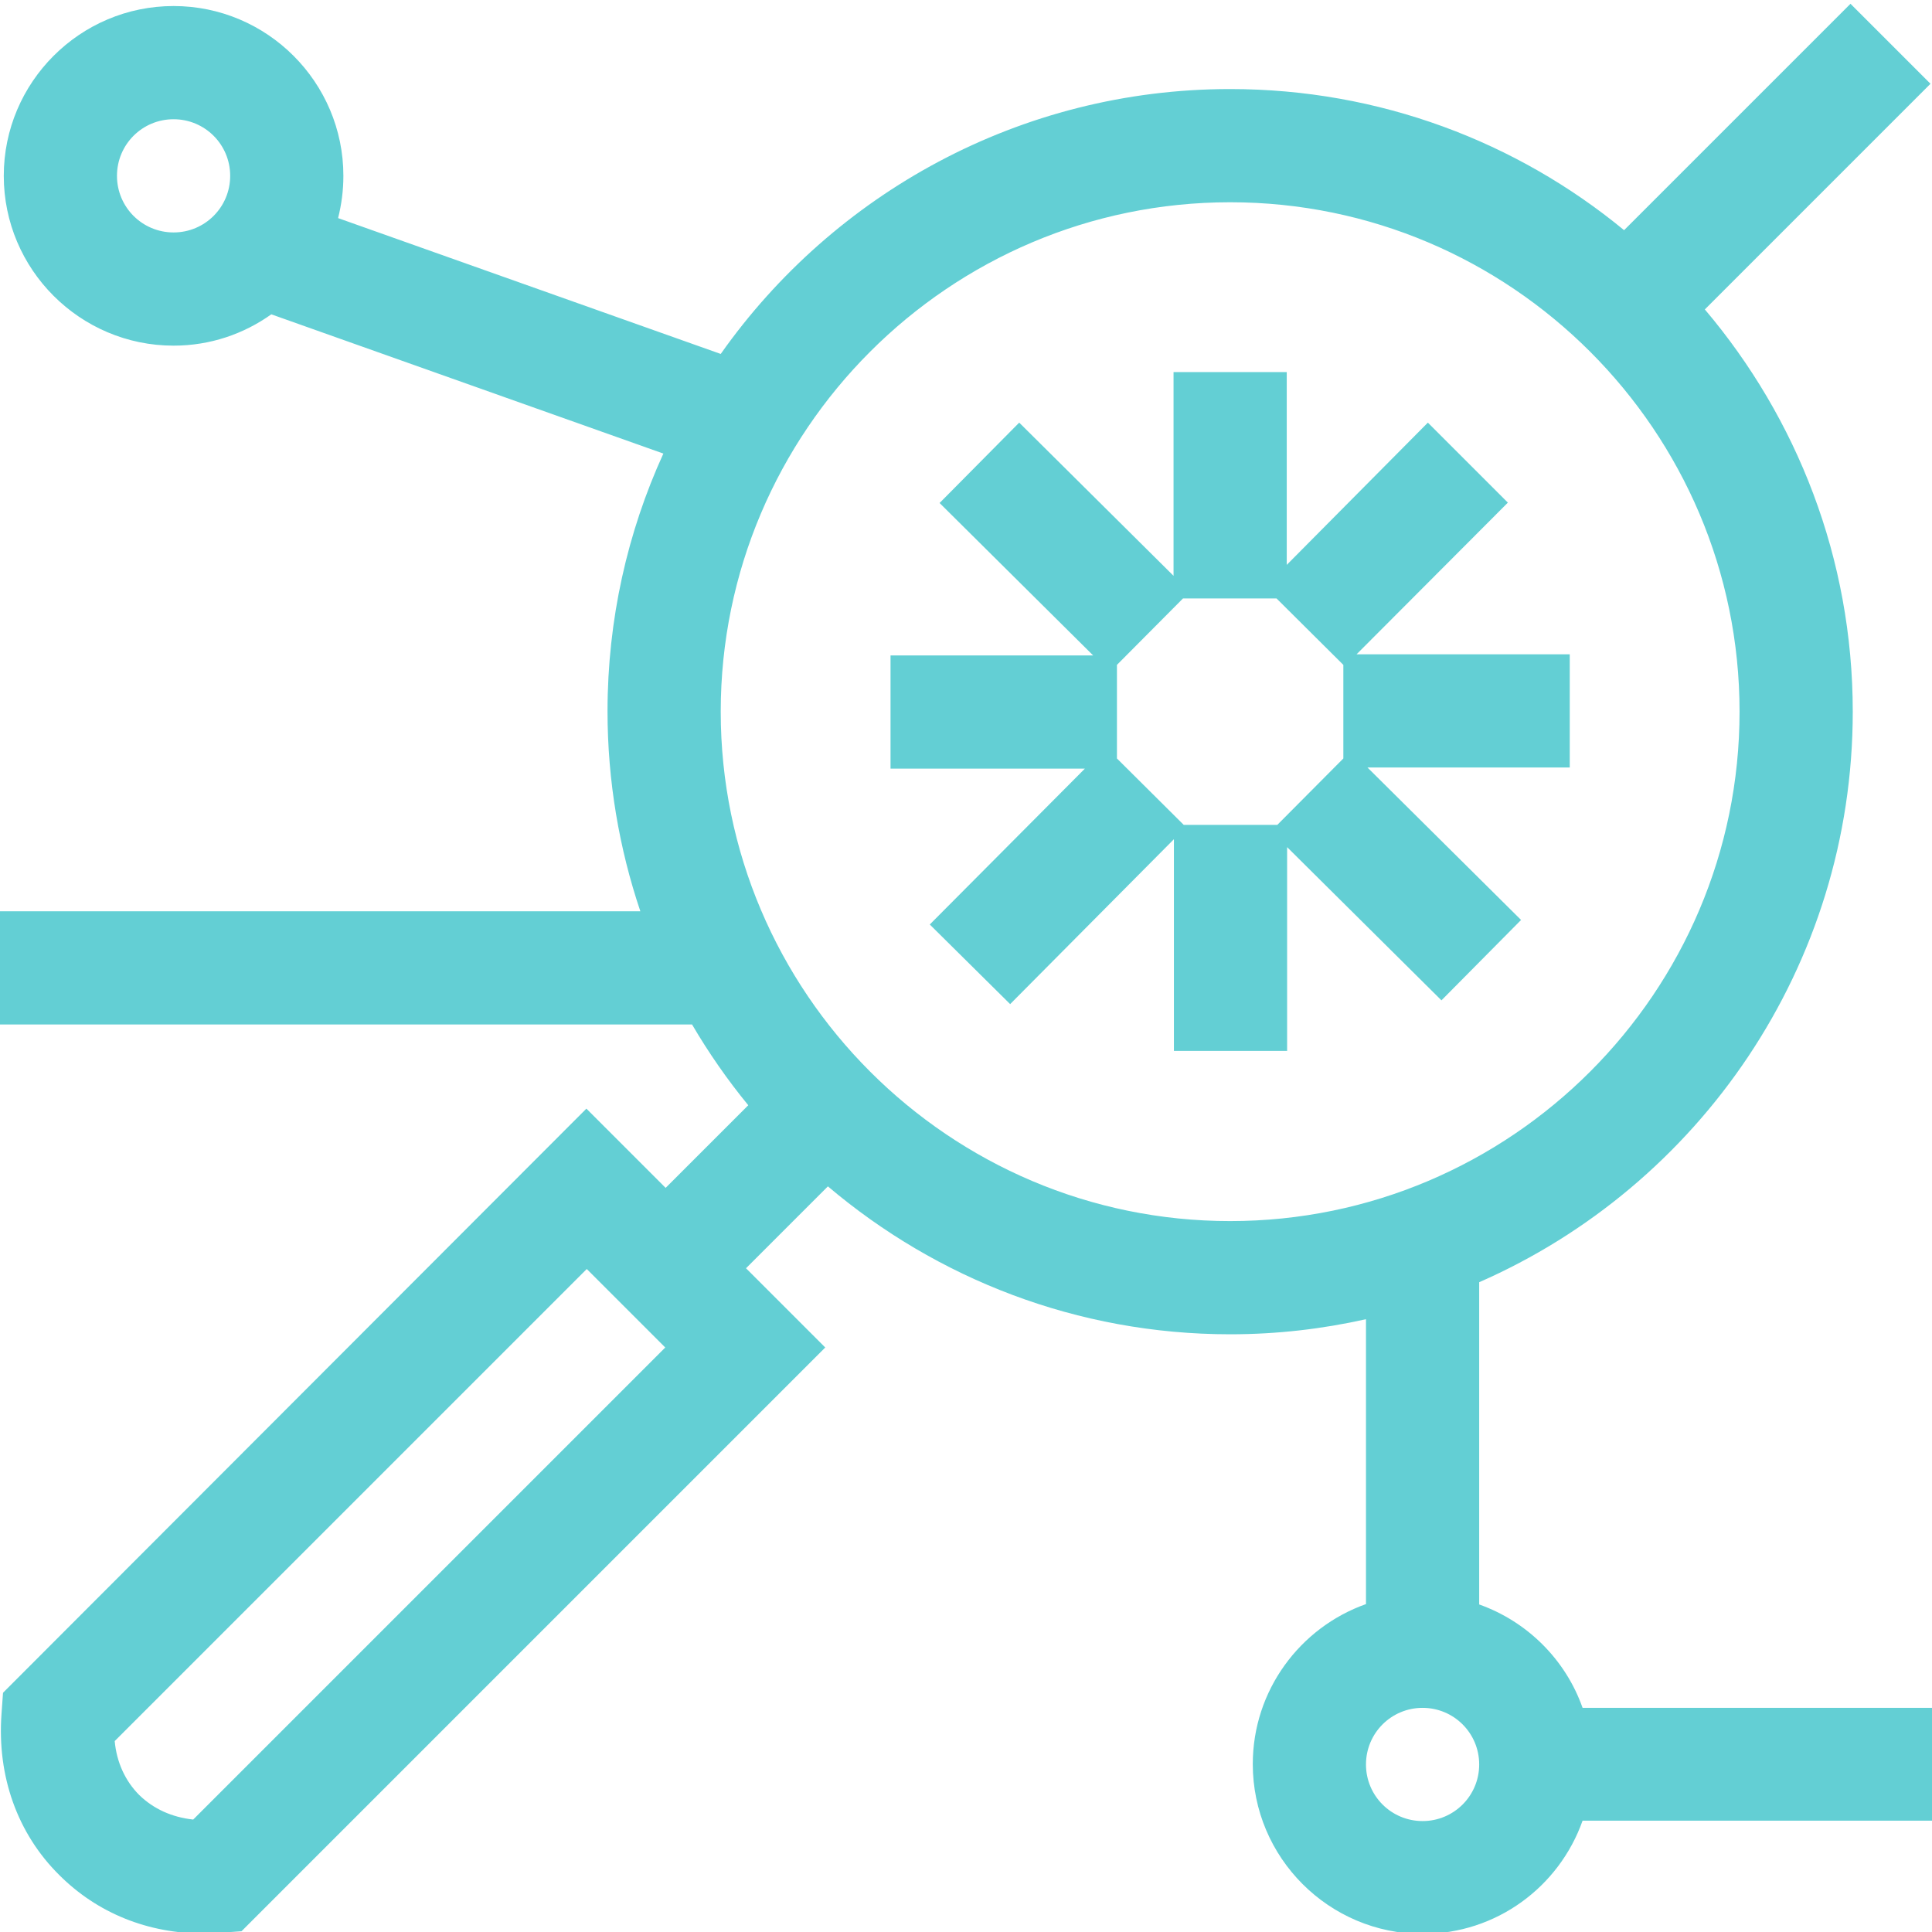 <svg xmlns="http://www.w3.org/2000/svg" xmlns:xlink="http://www.w3.org/1999/xlink" id="Layer_1" x="0px" y="0px" viewBox="0 0 512 512" style="enable-background:new 0 0 512 512;" xml:space="preserve">
<style type="text/css">
	.st0{fill:#63CFD4;}
</style>
<path class="st0" d="M399.6,133.2L378.4,112L341,149.7V98.6h-30v54L270.1,112l-21.1,21.3l40.7,40.4H236v30h51.5L246.4,245l21.3,21.1  l43.4-43.7v56.1h30v-54l40.9,40.6l21.1-21.3l-40.7-40.4H416v-30h-56.5L399.6,133.2z M356,176.2V201l-17.5,17.6h-24.8L296,201v-24.8  l17.5-17.6h24.8L356,176.2z"></path>
<path class="st0" d="M512,452.6h-92.6c-4.5-12.8-14.7-22.9-27.4-27.4v-85.4c58.2-25.5,99-83.7,99-151.2c0-40.6-14.8-77.8-39.2-106.6  l59.8-59.8L490.4,1l-60,60C402,37.6,365.6,23.6,326,23.6c-55.7,0-105.1,27.8-135,70.2L89.6,57.8c0.9-3.6,1.4-7.3,1.4-11.2  c0-24.8-20.2-45-45-45S1,21.8,1,46.6s20.2,45,45,45c9.7,0,18.6-3.1,25.9-8.3l103.9,36.9c-9.5,20.8-14.8,44-14.8,68.3  c0,18.5,3.1,36.4,8.7,53H0v30h183.4c4.4,7.5,9.4,14.7,14.9,21.4l-21.9,21.9l-21-21L0.8,448.6l-0.4,5.6c-1.2,16.5,4.2,31.7,15.3,42.7  C25.8,507,39.2,512.4,54,512.4c1.5,0,2.9-0.1,4.4-0.2l5.6-0.4l154.7-154.7l-21-21l21.7-21.7c28.8,24.4,66,39.2,106.6,39.2  c12.4,0,24.4-1.4,36-4v75.5c-17.5,6.2-30,22.9-30,42.4c0,24.8,20.2,45,45,45c19.6,0,36.2-12.5,42.4-30H512V452.6z M46,61.6  c-8.3,0-15-6.7-15-15c0-8.3,6.7-15,15-15s15,6.7,15,15C61,54.9,54.3,61.6,46,61.6z M51.2,482.2c-5.6-0.6-10.5-2.8-14.3-6.5  c-3.7-3.7-6-8.7-6.5-14.3l125.1-125.1l20.8,20.8L51.2,482.2z M191,188.6c0-74.4,60.6-135,135-135s135,60.6,135,135  c0,74.4-60.6,135-135,135S191,263,191,188.6z M377,482.6c-8.3,0-15-6.7-15-15c0-8.3,6.7-15,15-15s15,6.7,15,15  C392,475.9,385.3,482.6,377,482.6z"></path>
</svg>